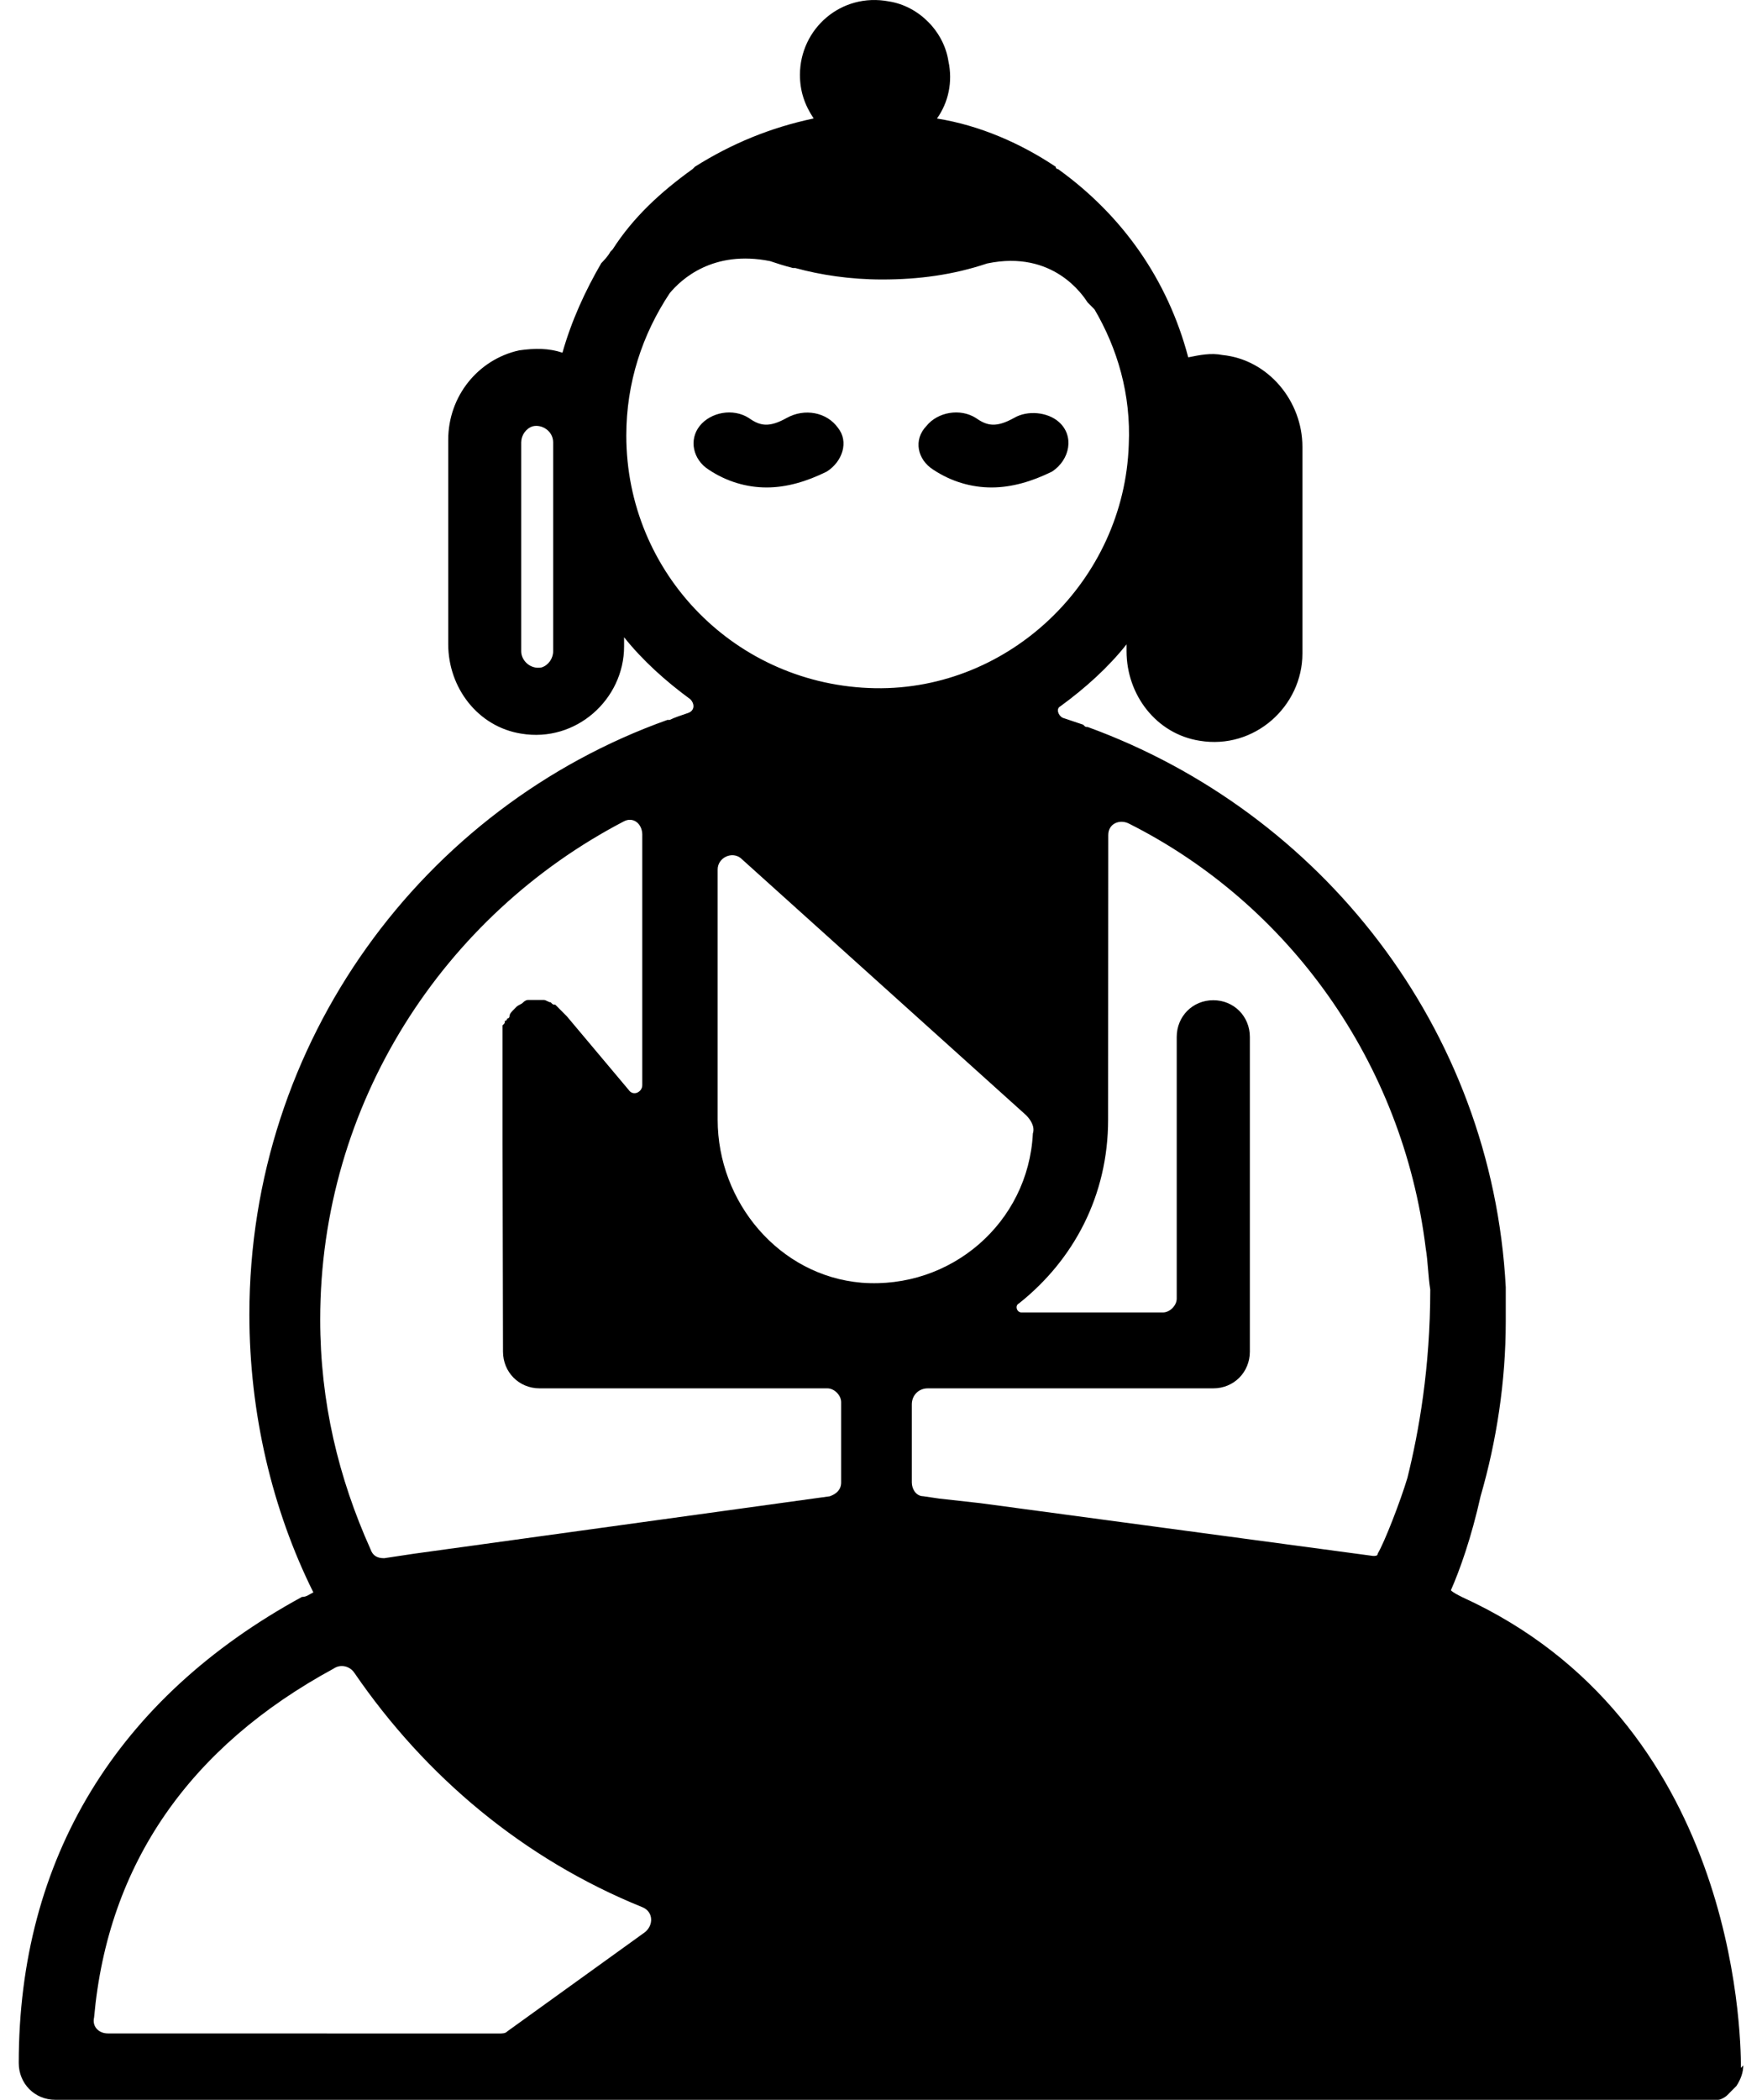 <?xml version="1.0" encoding="UTF-8"?>
<svg width="47px" height="56px" viewBox="0 0 47 56" version="1.1" xmlns="http://www.w3.org/2000/svg" xmlns:xlink="http://www.w3.org/1999/xlink">
    <title>np_meditation_1098406_000000</title>
    <g id="Page-1" stroke="none" stroke-width="1" fill="none" fill-rule="evenodd">
        <g id="Curriculum---Baris" transform="translate(-135, -2310)" fill="#000000" fill-rule="nonzero">
            <g id="Group" transform="translate(-20, 1115)">
                <g id="np_meditation_1098406_000000" transform="translate(155.5, 1195)">
                    <path d="M45.938,55.148 L45.938,55.148 C45.938,54.108 45.755,45.902 38.506,42.596 C38.384,42.534 38.263,42.474 38.201,42.412 C38.444,41.862 38.748,41.003 38.994,39.901 C39.42,38.432 39.665,36.839 39.665,35.246 L39.665,34.45 L39.665,34.328 C39.298,27.409 34.729,21.654 28.515,19.389 C28.453,19.389 28.453,19.389 28.394,19.327 C28.21,19.265 28.027,19.205 27.846,19.143 C27.725,19.081 27.663,18.899 27.784,18.837 C28.456,18.347 29.065,17.796 29.55,17.184 L29.55,17.368 C29.55,18.531 30.343,19.574 31.499,19.755 C32.961,19.999 34.241,18.837 34.241,17.428 L34.241,11.917 C34.241,10.693 33.327,9.59 32.109,9.468 C31.804,9.406 31.499,9.468 31.195,9.53 C30.647,7.45 29.429,5.735 27.723,4.51 C27.723,4.51 27.661,4.51 27.661,4.448 C26.747,3.836 25.65,3.345 24.493,3.161 C24.798,2.733 24.919,2.181 24.798,1.63 C24.676,0.834 24.005,0.162 23.213,0.038 C21.932,-0.206 20.838,0.772 20.838,1.996 C20.838,2.425 20.959,2.793 21.204,3.159 C20.048,3.403 19.01,3.833 18.037,4.446 L17.975,4.508 C17.123,5.12 16.39,5.795 15.842,6.651 L15.781,6.713 C15.719,6.835 15.597,6.957 15.538,7.019 C15.112,7.753 14.745,8.55 14.503,9.406 C14.136,9.284 13.772,9.284 13.346,9.344 C12.249,9.588 11.456,10.568 11.456,11.731 L11.456,17.179 C11.456,18.342 12.249,19.384 13.405,19.566 C14.867,19.81 16.147,18.648 16.147,17.239 L16.147,16.995 C16.635,17.607 17.244,18.157 17.913,18.648 C18.034,18.77 18.034,18.954 17.851,19.016 C17.668,19.078 17.485,19.138 17.363,19.2 L17.301,19.2 C10.783,21.527 6.152,27.772 6.152,35.057 C6.152,37.691 6.761,40.262 7.858,42.467 C7.737,42.529 7.675,42.589 7.553,42.589 C2.618,45.282 0,49.568 0,55.019 C0,55.569 0.426,56 0.976,56 L45.024,56 L45.146,56 L45.208,56 L45.329,56 C45.391,56 45.512,55.938 45.572,55.878 L45.634,55.816 L45.695,55.754 C45.757,55.691 45.757,55.691 45.817,55.632 C45.938,55.448 46,55.263 46,55.082 L45.938,55.149 L45.938,55.148 Z M22.482,34.209 C20.288,34.024 18.643,32.066 18.643,29.86 L18.643,23.188 C18.643,22.881 19.01,22.697 19.253,22.881 L26.868,29.739 C26.99,29.861 27.111,30.045 27.051,30.229 C26.93,32.616 24.857,34.393 22.482,34.209 L22.482,34.209 Z M37.53,33.29 C37.592,33.659 37.592,34.024 37.651,34.393 C37.651,36.474 37.346,38.189 37.042,39.413 C36.859,40.025 36.433,41.128 36.249,41.434 C36.249,41.496 36.187,41.496 36.128,41.496 L25.65,40.088 L24.553,39.966 L24.127,39.903 C23.943,39.903 23.822,39.719 23.822,39.535 L23.822,37.454 C23.822,37.21 24.005,37.026 24.248,37.026 L31.863,37.026 C32.411,37.026 32.839,36.598 32.839,36.045 L32.839,27.655 C32.839,27.105 32.413,26.675 31.863,26.675 C31.316,26.675 30.888,27.103 30.888,27.655 L30.888,34.634 C30.888,34.818 30.704,35.002 30.521,35.002 L26.744,35.002 C26.623,35.002 26.561,34.818 26.683,34.759 C28.144,33.596 29.058,31.881 29.058,29.86 L29.062,22.269 C29.062,21.963 29.367,21.841 29.61,21.963 C33.874,24.106 36.921,28.329 37.53,33.29 L37.53,33.29 Z M13.403,17.371 L13.403,11.798 C13.403,11.614 13.524,11.429 13.707,11.37 C13.95,11.307 14.255,11.492 14.255,11.798 L14.255,17.371 C14.255,17.555 14.133,17.739 13.95,17.799 C13.648,17.861 13.403,17.615 13.403,17.371 Z M16.206,11.616 C16.206,10.207 16.632,8.923 17.363,7.82 C17.667,7.452 18.519,6.658 20.042,6.964 C20.226,7.026 20.409,7.086 20.652,7.148 L20.714,7.148 C21.385,7.332 22.175,7.454 23.029,7.454 C24.005,7.454 24.919,7.332 25.833,7.026 C27.598,6.658 28.391,7.883 28.512,8.067 C28.574,8.129 28.634,8.189 28.695,8.251 C29.305,9.291 29.671,10.516 29.609,11.862 C29.488,15.474 26.442,18.413 22.846,18.354 C19.131,18.289 16.206,15.29 16.206,11.616 L16.206,11.616 Z M16.632,22.269 L16.632,28.941 C16.632,29.126 16.389,29.248 16.266,29.063 L14.621,27.105 L14.559,27.042 L14.497,26.98 L14.436,26.918 L14.374,26.856 L14.312,26.794 C14.25,26.794 14.25,26.794 14.19,26.731 C14.129,26.731 14.069,26.669 14.007,26.669 L13.886,26.669 L13.824,26.669 L13.641,26.669 L13.579,26.669 C13.517,26.669 13.457,26.731 13.457,26.731 C13.396,26.794 13.336,26.794 13.274,26.853 L13.212,26.916 C13.15,26.978 13.091,27.038 13.091,27.1 C13.091,27.1 13.091,27.162 13.029,27.162 C13.029,27.162 13.029,27.224 12.967,27.224 C12.967,27.286 12.967,27.286 12.905,27.346 L12.905,27.408 L12.905,27.471 L12.905,27.593 L12.905,30.47 L12.917,36.045 C12.917,36.595 13.343,37.026 13.893,37.026 L21.571,37.026 C21.754,37.026 21.937,37.21 21.937,37.394 L21.937,39.537 C21.937,39.721 21.816,39.843 21.632,39.905 L10.545,41.436 L9.748,41.556 C9.564,41.556 9.443,41.493 9.381,41.312 C8.529,39.413 8.041,37.394 8.041,35.189 C8.041,29.434 11.33,24.411 16.145,21.903 C16.39,21.778 16.633,21.962 16.633,22.269 L16.632,22.269 Z M8.407,44.495 C8.591,44.373 8.833,44.433 8.955,44.617 C10.844,47.373 13.462,49.578 16.632,50.862 C16.937,50.984 16.937,51.353 16.694,51.537 L13.039,54.17 C12.977,54.232 12.917,54.232 12.796,54.232 L2.377,54.23 C2.134,54.23 1.951,54.046 2.01,53.802 C2.377,49.7 4.569,46.576 8.407,44.496 L8.407,44.495 Z" id="Shape"></path>
                    <path d="M20.484,11.147 C20.008,11.412 19.771,11.358 19.473,11.147 C19.057,10.882 18.463,10.988 18.165,11.358 C17.868,11.729 17.986,12.259 18.402,12.524 C18.879,12.843 19.413,13 19.95,13 C20.484,13 21.021,12.841 21.555,12.576 C21.971,12.311 22.15,11.781 21.852,11.41 C21.553,10.99 20.958,10.882 20.484,11.147 L20.484,11.147 Z" id="Path"></path>
                    <path d="M27.744,11.253 C27.445,10.988 26.907,10.934 26.547,11.147 C26.068,11.412 25.829,11.358 25.53,11.147 C25.111,10.882 24.513,10.988 24.214,11.358 C23.854,11.729 23.973,12.259 24.391,12.524 C24.871,12.843 25.408,13 25.948,13 C26.486,13 27.026,12.841 27.564,12.576 C28.043,12.259 28.163,11.623 27.744,11.253 L27.744,11.253 Z" id="Path"></path>
                </g>
            </g>
        </g>
    </g>
</svg>
